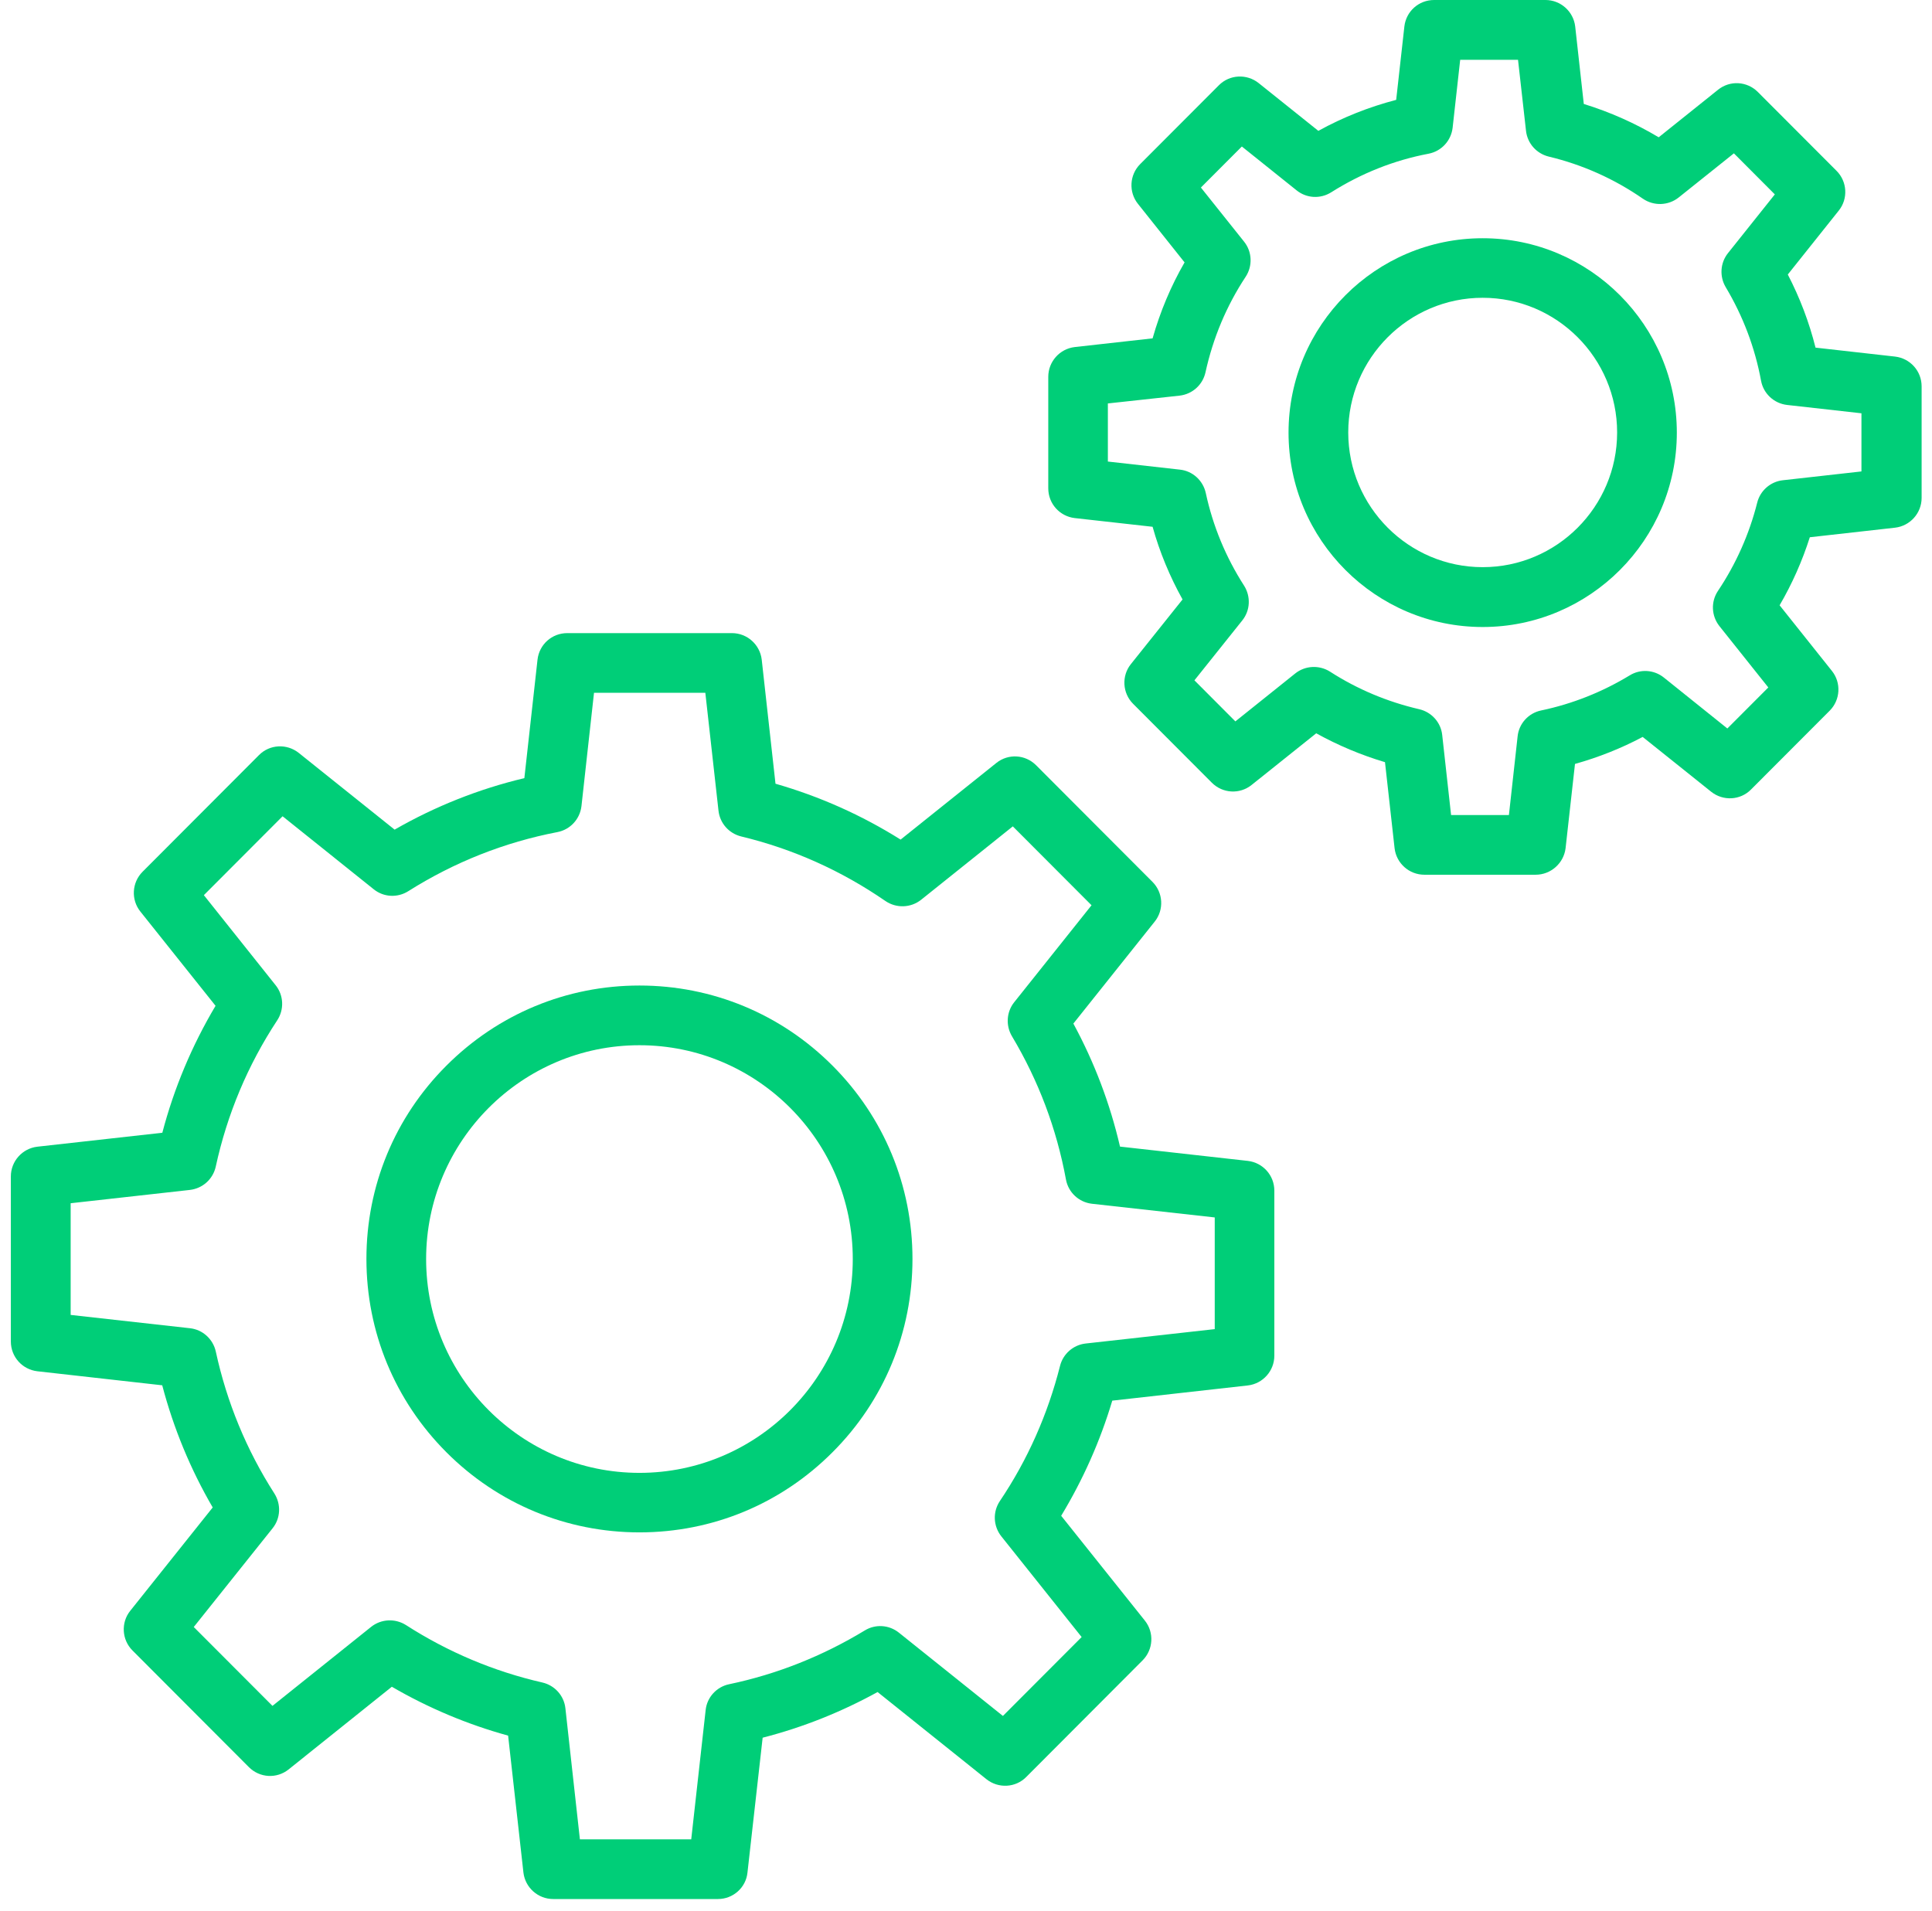 <svg width="91" height="90" viewBox="0 0 91 90" fill="none" xmlns="http://www.w3.org/2000/svg">
<path fill-rule="evenodd" clip-rule="evenodd" d="M30.119 72.182C26.687 72.182 23.452 70.839 21.026 68.408C18.599 65.976 17.259 62.742 17.259 59.302C17.259 55.863 18.594 52.628 21.026 50.197C23.457 47.765 26.684 46.423 30.119 46.423C33.554 46.423 36.786 47.765 39.212 50.197C41.639 52.628 42.979 55.863 42.979 59.302C42.979 62.742 41.644 65.976 39.212 68.408C36.786 70.841 33.559 72.182 30.119 72.182ZM30.119 49.235C24.578 49.235 20.071 53.751 20.071 59.307C20.071 64.863 24.578 69.379 30.119 69.379C35.66 69.379 40.167 64.863 40.167 59.307C40.167 53.751 35.663 49.235 30.119 49.235Z" fill="#00CE78"/>
<path fill-rule="evenodd" clip-rule="evenodd" d="M33.818 89.453H26.055C25.34 89.453 24.737 88.914 24.654 88.206L23.933 81.756C22.017 81.229 20.179 80.455 18.456 79.454L13.598 83.345C13.036 83.797 12.233 83.751 11.723 83.24L6.24 77.745C5.737 77.243 5.688 76.432 6.135 75.876L10.019 71.008C8.969 69.204 8.173 67.275 7.641 65.254L1.758 64.593C1.05 64.51 0.511 63.914 0.511 63.191V55.416C0.511 54.701 1.05 54.098 1.758 54.015L7.646 53.358C8.198 51.254 9.04 49.252 10.153 47.378L6.609 42.935C6.164 42.378 6.211 41.57 6.714 41.065L12.197 35.57C12.699 35.06 13.51 35.018 14.071 35.465L18.587 39.08C20.504 37.979 22.554 37.164 24.698 36.654L25.318 31.071C25.401 30.356 25.996 29.823 26.719 29.823H34.477C35.192 29.823 35.795 30.363 35.878 31.071L36.527 36.917C38.607 37.515 40.582 38.394 42.42 39.549L46.927 35.941C47.488 35.489 48.291 35.536 48.801 36.046L54.284 41.541C54.787 42.044 54.836 42.854 54.389 43.411L50.557 48.215C51.548 50.043 52.285 51.989 52.754 54.01L58.776 54.684C59.484 54.767 60.023 55.363 60.023 56.085V63.86C60.023 64.576 59.484 65.178 58.776 65.261L52.39 65.977C51.821 67.881 51.013 69.697 49.983 71.401L53.925 76.339C54.37 76.896 54.323 77.704 53.82 78.209L48.338 83.704C47.835 84.215 47.024 84.256 46.463 83.809L41.336 79.703C39.625 80.645 37.816 81.368 35.922 81.854L35.207 88.206C35.136 88.914 34.531 89.453 33.818 89.453ZM27.314 86.641H32.558L33.237 80.553C33.3 79.95 33.752 79.457 34.345 79.335C36.605 78.861 38.751 78.004 40.731 76.803C41.234 76.493 41.878 76.535 42.342 76.908L47.239 80.829L50.947 77.113L47.163 72.368C46.783 71.887 46.753 71.22 47.093 70.71C48.406 68.76 49.353 66.614 49.929 64.341C50.071 63.772 50.557 63.35 51.135 63.286L57.216 62.608V57.347L51.433 56.703C50.818 56.632 50.32 56.171 50.208 55.56C49.768 53.17 48.914 50.903 47.664 48.811C47.366 48.308 47.405 47.668 47.769 47.212L51.413 42.642L47.705 38.926L43.387 42.383C42.901 42.769 42.22 42.793 41.705 42.442C39.63 41.011 37.345 39.986 34.909 39.4C34.335 39.258 33.908 38.78 33.842 38.187L33.222 32.633H27.979L27.388 37.969C27.317 38.585 26.86 39.078 26.258 39.195C23.755 39.676 21.395 40.613 19.232 41.978C18.722 42.3 18.072 42.266 17.604 41.89L13.31 38.45L9.602 42.166L12.982 46.408C13.363 46.882 13.393 47.551 13.058 48.061C11.669 50.17 10.698 52.489 10.163 54.95C10.034 55.541 9.548 55.98 8.945 56.051L3.328 56.678V61.939L8.947 62.566C9.545 62.63 10.036 63.077 10.165 63.667C10.681 66.045 11.606 68.296 12.924 70.351C13.246 70.861 13.217 71.518 12.841 71.987L9.126 76.64L12.834 80.355L17.479 76.635C17.948 76.259 18.609 76.225 19.12 76.547C21.099 77.819 23.262 78.732 25.547 79.254C26.128 79.388 26.567 79.874 26.631 80.467L27.314 86.641Z" fill="#00CE78"/>
<path fill-rule="evenodd" clip-rule="evenodd" d="M69.836 29.535C64.793 29.535 60.692 25.429 60.692 20.379C60.692 15.328 64.793 11.222 69.836 11.222C74.88 11.222 78.981 15.328 78.981 20.379C78.981 25.429 74.88 29.535 69.836 29.535ZM69.836 14.027C66.346 14.027 63.504 16.873 63.504 20.371C63.504 23.869 66.346 26.716 69.836 26.716C73.327 26.716 76.169 23.869 76.169 20.371C76.169 16.873 73.327 14.027 69.836 14.027Z" fill="#00CE78"/>
<path fill-rule="evenodd" clip-rule="evenodd" d="M72.332 41.204H67.088C66.373 41.204 65.77 40.664 65.687 39.957L65.235 35.902C64.11 35.567 63.026 35.111 61.996 34.542L58.954 36.974C58.393 37.425 57.589 37.379 57.079 36.869L53.371 33.153C52.868 32.65 52.819 31.84 53.266 31.283L55.7 28.237C55.097 27.153 54.621 26.006 54.289 24.814L50.622 24.404C49.914 24.321 49.375 23.726 49.375 23.003V17.75C49.375 17.034 49.914 16.431 50.622 16.348L54.289 15.938C54.645 14.684 55.143 13.49 55.795 12.36L53.598 9.601C53.154 9.044 53.2 8.236 53.703 7.731L57.409 4.018C57.912 3.508 58.722 3.466 59.284 3.913L62.096 6.164C63.255 5.524 64.481 5.039 65.762 4.704L66.148 1.247C66.231 0.532 66.827 0 67.549 0H72.793C73.508 0 74.111 0.539 74.194 1.247L74.599 4.897C75.835 5.278 77.019 5.805 78.127 6.467L80.922 4.228C81.483 3.776 82.287 3.823 82.797 4.333L86.505 8.048C87.008 8.551 87.056 9.362 86.61 9.918L84.208 12.931C84.776 14.027 85.216 15.181 85.514 16.375L89.263 16.797C89.971 16.881 90.511 17.476 90.511 18.199V23.454C90.511 24.17 89.971 24.773 89.263 24.856L85.245 25.307C84.889 26.425 84.413 27.5 83.822 28.512L86.287 31.605C86.732 32.162 86.685 32.97 86.183 33.475L82.474 37.191C81.972 37.701 81.161 37.742 80.6 37.296L77.372 34.713C76.359 35.252 75.288 35.675 74.184 35.985L73.74 39.964C73.65 40.664 73.047 41.204 72.332 41.204ZM68.348 38.392H71.072L71.482 34.684C71.545 34.081 71.997 33.588 72.59 33.466C74.067 33.156 75.466 32.599 76.762 31.813C77.265 31.503 77.909 31.544 78.373 31.918L81.361 34.315L83.29 32.382L80.988 29.494C80.607 29.013 80.578 28.346 80.917 27.836C81.771 26.56 82.394 25.158 82.767 23.677C82.909 23.108 83.395 22.686 83.973 22.622L87.677 22.207V19.468L84.174 19.075C83.558 19.004 83.06 18.543 82.948 17.933C82.66 16.375 82.099 14.891 81.283 13.526C80.985 13.024 81.024 12.384 81.388 11.927L83.597 9.157L81.669 7.223L79.067 9.303C78.581 9.689 77.9 9.713 77.385 9.362C76.032 8.424 74.538 7.756 72.944 7.375C72.371 7.233 71.943 6.755 71.877 6.161L71.501 2.817H68.777L68.421 6.015C68.35 6.63 67.894 7.123 67.29 7.24C65.655 7.55 64.115 8.166 62.704 9.057C62.193 9.379 61.544 9.345 61.075 8.969L58.493 6.901L56.564 8.834L58.598 11.383C58.978 11.857 59.008 12.525 58.673 13.036C57.765 14.412 57.133 15.931 56.781 17.535C56.652 18.125 56.166 18.565 55.563 18.636L52.182 19.004V21.741L55.575 22.122C56.174 22.185 56.664 22.632 56.794 23.223C57.128 24.775 57.736 26.245 58.598 27.587C58.92 28.098 58.891 28.754 58.515 29.223L56.259 32.047L58.188 33.981L61.005 31.725C61.473 31.349 62.135 31.315 62.645 31.637C63.939 32.47 65.352 33.06 66.846 33.407C67.427 33.541 67.867 34.027 67.93 34.62L68.348 38.392Z" fill="#00CE78"/>
</svg>
